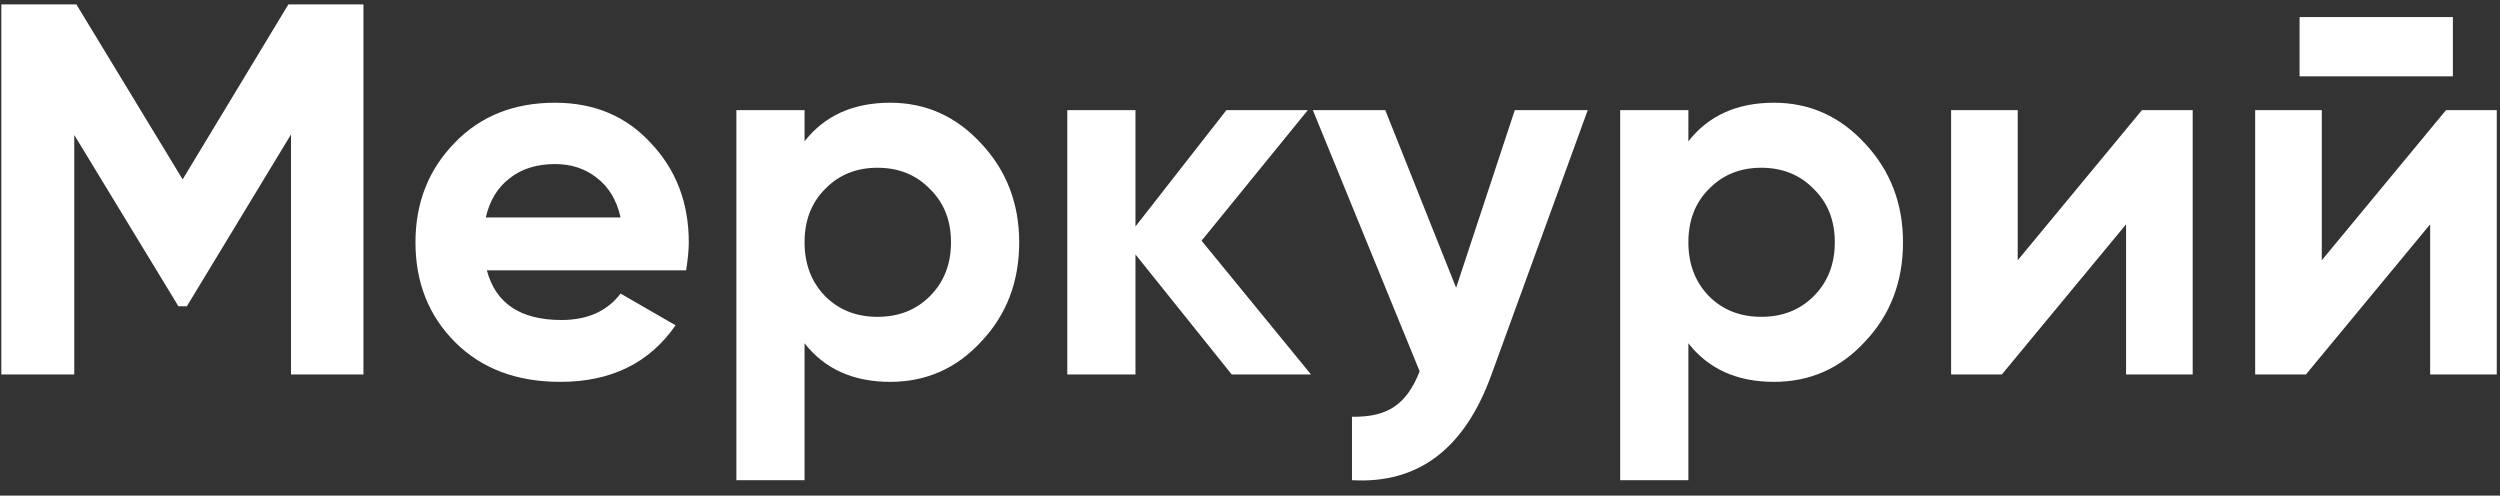<?xml version="1.0" encoding="UTF-8"?> <svg xmlns="http://www.w3.org/2000/svg" width="227" height="45" viewBox="0 0 227 45" fill="none"><rect x="0" y="0" width="227" height="45" fill="#333333" stroke="none"/> <path d="M26.184 0.4H33V34H26.424V12.208L16.968 27.808H16.2L6.744 12.256V34H0.12V0.4H6.936L16.584 16.288L26.184 0.4ZM62.301 24.544H44.205C45.005 27.552 47.261 29.056 50.973 29.056C53.341 29.056 55.133 28.256 56.349 26.656L61.341 29.536C58.973 32.96 55.485 34.672 50.877 34.672C46.909 34.672 43.725 33.472 41.325 31.072C38.925 28.672 37.725 25.648 37.725 22C37.725 18.416 38.909 15.408 41.277 12.976C43.613 10.544 46.653 9.328 50.397 9.328C53.949 9.328 56.845 10.544 59.085 12.976C61.389 15.408 62.541 18.416 62.541 22C62.541 22.672 62.461 23.52 62.301 24.544ZM44.109 19.744H56.349C55.997 18.176 55.277 16.976 54.189 16.144C53.133 15.312 51.869 14.896 50.397 14.896C48.733 14.896 47.357 15.328 46.269 16.192C45.181 17.024 44.461 18.208 44.109 19.744ZM80.831 9.328C84.063 9.328 86.815 10.56 89.087 13.024C91.391 15.488 92.543 18.48 92.543 22C92.543 25.584 91.391 28.592 89.087 31.024C86.847 33.456 84.095 34.672 80.831 34.672C77.471 34.672 74.879 33.504 73.055 31.168V43.6H66.863V10H73.055V12.832C74.879 10.496 77.471 9.328 80.831 9.328ZM74.927 26.896C76.175 28.144 77.759 28.768 79.679 28.768C81.599 28.768 83.183 28.144 84.431 26.896C85.711 25.616 86.351 23.984 86.351 22C86.351 20.016 85.711 18.4 84.431 17.152C83.183 15.872 81.599 15.232 79.679 15.232C77.759 15.232 76.175 15.872 74.927 17.152C73.679 18.4 73.055 20.016 73.055 22C73.055 23.984 73.679 25.616 74.927 26.896ZM109.102 21.856L119.038 34H111.838L103.102 23.104V34H96.91V10H103.102V20.56L111.358 10H118.75L109.102 21.856ZM132.215 26.128L137.543 10H144.167L135.431 34C132.999 40.752 128.775 43.952 122.759 43.6V37.84C124.391 37.872 125.671 37.568 126.599 36.928C127.559 36.288 128.327 35.216 128.903 33.712L119.207 10H125.783L132.215 26.128ZM161.081 9.328C164.313 9.328 167.065 10.56 169.337 13.024C171.641 15.488 172.793 18.48 172.793 22C172.793 25.584 171.641 28.592 169.337 31.024C167.097 33.456 164.345 34.672 161.081 34.672C157.721 34.672 155.129 33.504 153.305 31.168V43.6H147.113V10H153.305V12.832C155.129 10.496 157.721 9.328 161.081 9.328ZM155.177 26.896C156.425 28.144 158.009 28.768 159.929 28.768C161.849 28.768 163.433 28.144 164.681 26.896C165.961 25.616 166.601 23.984 166.601 22C166.601 20.016 165.961 18.4 164.681 17.152C163.433 15.872 161.849 15.232 159.929 15.232C158.009 15.232 156.425 15.872 155.177 17.152C153.929 18.4 153.305 20.016 153.305 22C153.305 23.984 153.929 25.616 155.177 26.896ZM183.208 23.632L194.488 10H199.096V34H193.048V20.368L181.768 34H177.16V10H183.208V23.632ZM222.722 6.928H208.802V1.552H222.722V6.928ZM210.818 23.632L222.098 10H226.706V34H220.658V20.368L209.378 34H204.77V10H210.818V23.632Z" fill="white"></path> </svg> 
